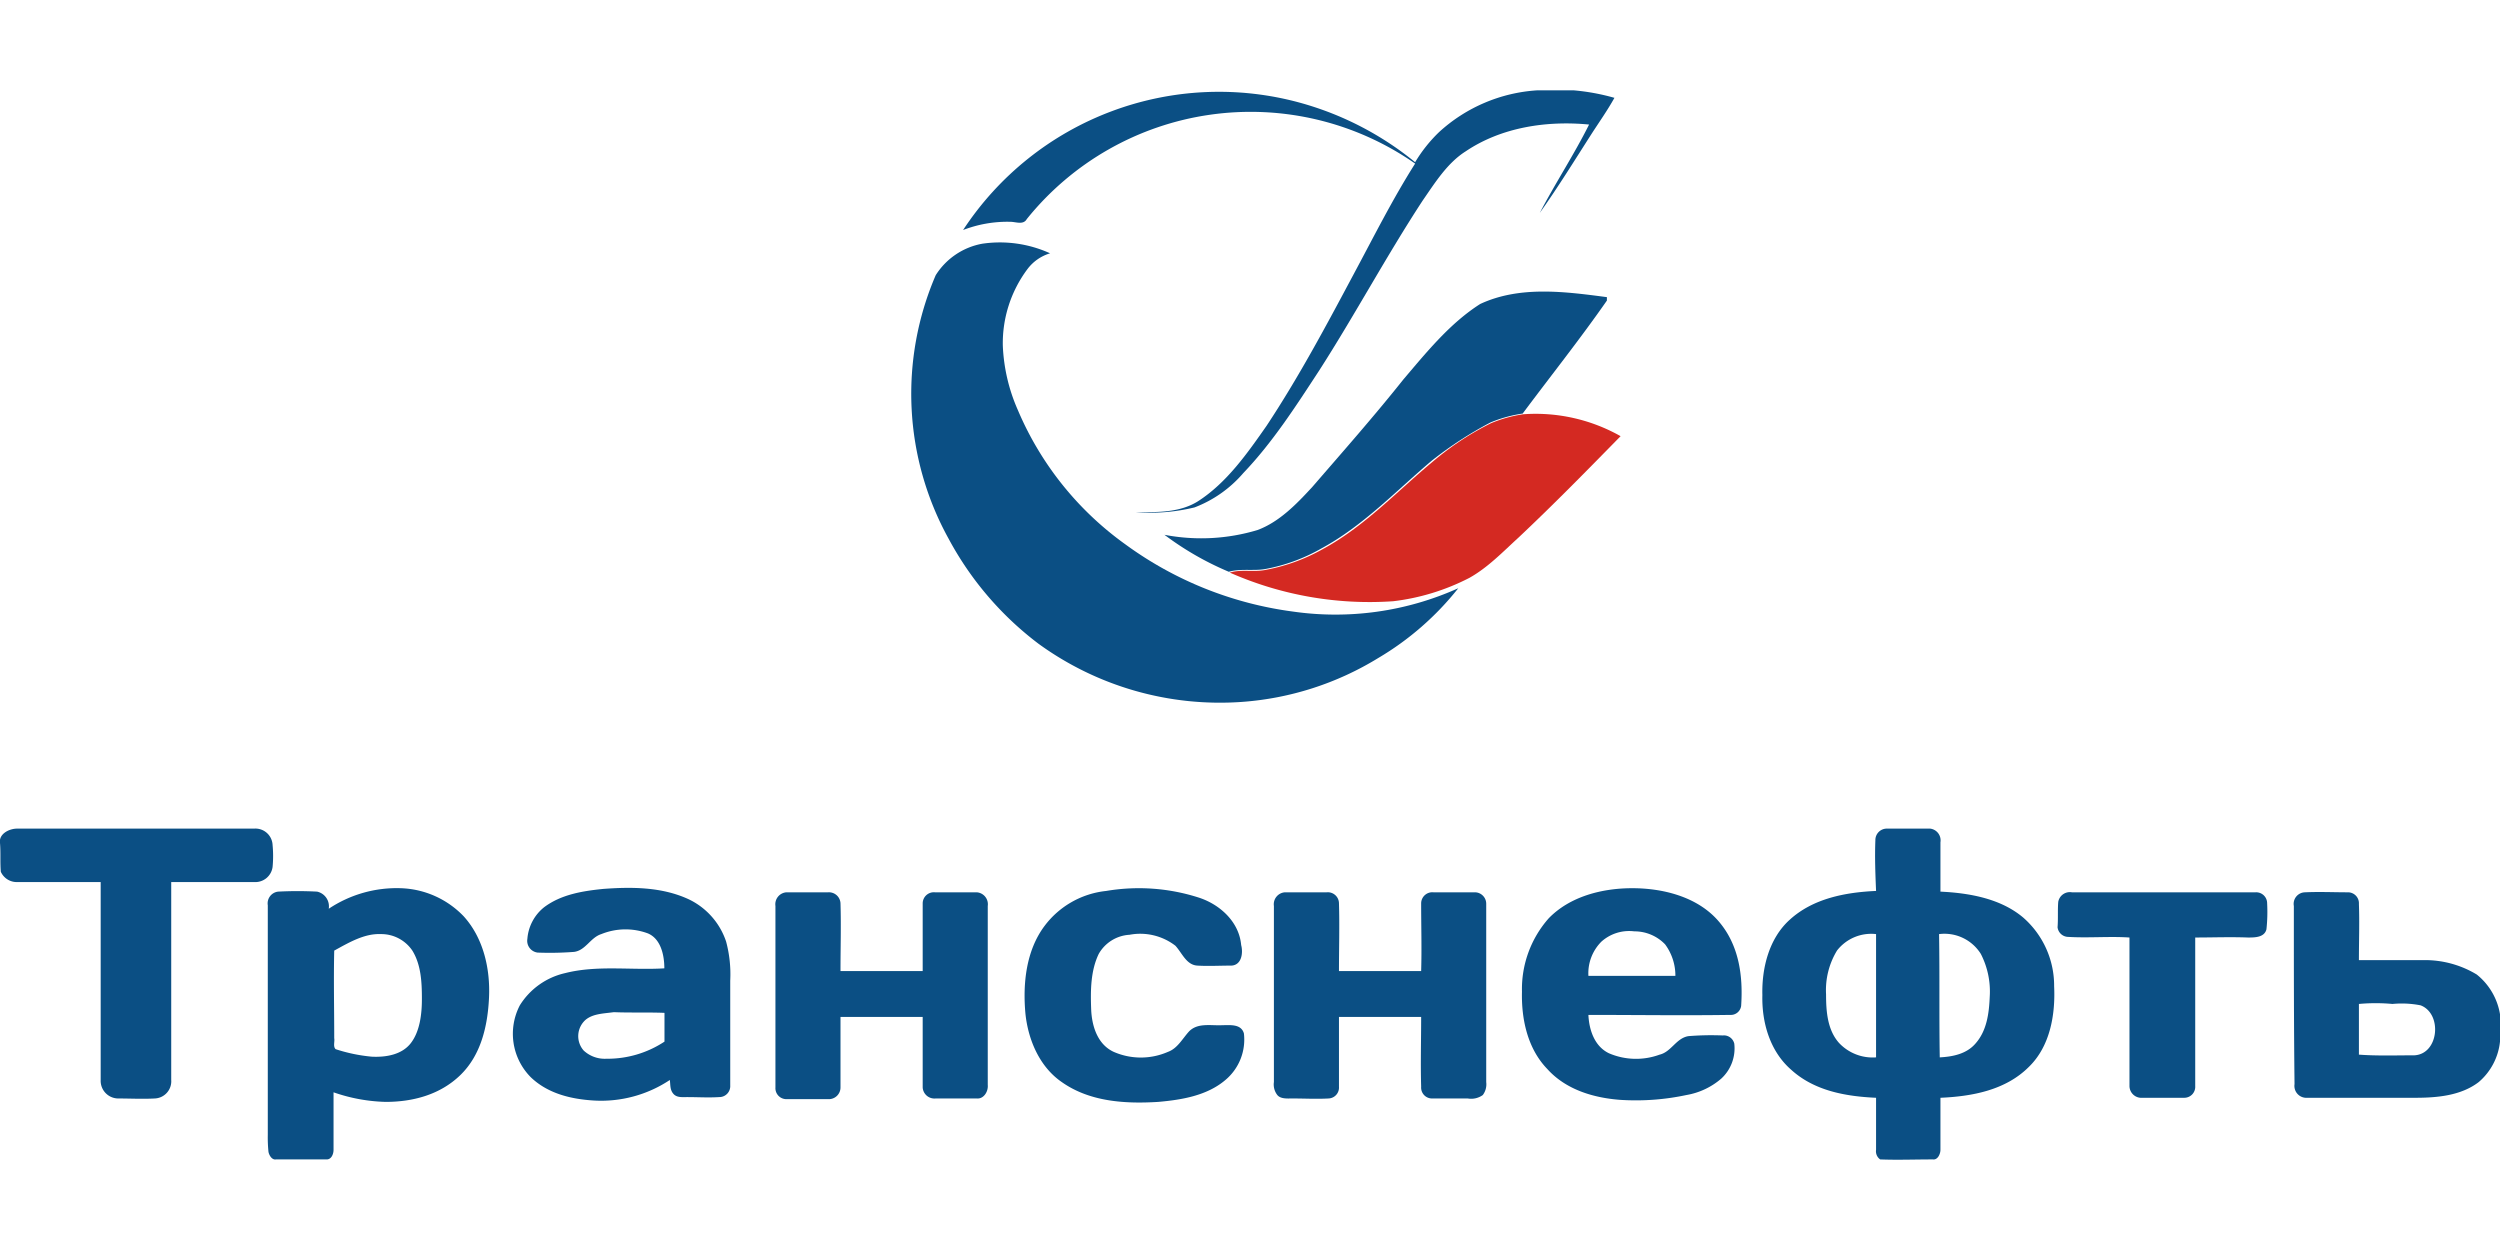 <svg xmlns="http://www.w3.org/2000/svg" viewBox="0 0 365.02 156.14" width="240" height="120"><defs><style>.cls-1{fill:#0b4f84;}.cls-2{fill:#d42922;}</style></defs><title>trans</title><g id="Layer_2" data-name="Layer 2"><g id="Layer_1-2" data-name="Layer 1"><g id="_Group_" data-name="&lt;Group&gt;"><path id="_Path_" data-name="&lt;Path&gt;" class="cls-1" d="M224.52,0h5.2a31.6,31.6,0,0,1,6,1.1c-1,1.8-2.2,3.5-3.3,5.2-2.5,3.9-4.9,7.8-7.6,11.6,2.3-4.4,5-8.5,7.2-12.9-6.2-.6-12.8.4-18,3.9-2.7,1.7-4.5,4.6-6.3,7.2-5.3,8.1-9.9,16.7-15.1,24.8-3.4,5.2-6.8,10.5-11.1,15a17.7,17.7,0,0,1-7.1,5,27.59,27.59,0,0,1-8.6.7c3.1,0,6.4.1,9.1-1.6,4.2-2.7,7.2-7,10-11,4.7-7.1,8.7-14.6,12.7-22.1,2.9-5.4,5.7-11,9-16.2a41.95,41.95,0,0,0-56.7,8.1c-.5.9-1.6.4-2.4.4a17.93,17.93,0,0,0-6.9,1.2,44.68,44.68,0,0,1,49.5-18.5,45.77,45.77,0,0,1,16.5,8.6,21.18,21.18,0,0,1,3.5-4.4A23.41,23.41,0,0,1,224.52,0Z"/><path id="_Path_2" data-name="&lt;Path&gt;" class="cls-1" d="M136.62,27a10.19,10.19,0,0,1,6.8-4.6,17.69,17.69,0,0,1,9.9,1.4,6.43,6.43,0,0,0-3.3,2.3,18.07,18.07,0,0,0-3.6,11.2,25.82,25.82,0,0,0,2.2,9.4,46.34,46.34,0,0,0,15.7,19.6,53.19,53.19,0,0,0,24.4,9.8,43.66,43.66,0,0,0,24.2-3.4,42.41,42.41,0,0,1-11.7,10.2,44.08,44.08,0,0,1-19.9,6.4,45.06,45.06,0,0,1-29.7-8.5,47.07,47.07,0,0,1-13.1-15.3A43.77,43.77,0,0,1,136.62,27Z"/><path id="_Path_3" data-name="&lt;Path&gt;" class="cls-1" d="M216.12,31.2c5.8-2.7,12.4-1.8,18.5-1v.5c-3.9,5.6-8.2,11-12.3,16.5a19.31,19.31,0,0,0-4.7,1.3,55.21,55.21,0,0,0-8.6,5.6c-5.2,4.4-10,9.5-16.1,12.8a26,26,0,0,1-8.2,3c-1.7.3-3.6-.1-5.3.4a44,44,0,0,1-9.4-5.4,28.48,28.48,0,0,0,13.6-.7c3.2-1.2,5.7-3.8,8-6.3,4.5-5.2,9-10.3,13.3-15.7C208.32,38.2,211.72,34,216.12,31.2Z"/><path id="_Path_4" data-name="&lt;Path&gt;" class="cls-2" d="M217.72,48.6a19.31,19.31,0,0,1,4.7-1.3,25.2,25.2,0,0,1,14.2,3.2c-4.9,5-9.8,10-14.9,14.8-2.3,2.1-4.5,4.4-7.2,5.9a32.59,32.59,0,0,1-11.1,3.4,50.49,50.49,0,0,1-23.9-4.2h.1c1.7-.5,3.5,0,5.3-.4a27,27,0,0,0,8.2-3c6.1-3.3,10.8-8.4,16.1-12.8A41.7,41.7,0,0,1,217.72,48.6Z"/><path id="_Path_5" data-name="&lt;Path&gt;" class="cls-1" d="M0,109.9c-.2-1.3,1.3-2.1,2.5-2.1h34.6a2.51,2.51,0,0,1,2.7,2.4,17.1,17.1,0,0,1,0,3.2,2.54,2.54,0,0,1-2.7,2.2H25v28.9a2.51,2.51,0,0,1-2.4,2.7c-1.8.1-3.6,0-5.4,0a2.58,2.58,0,0,1-2.5-2.7V115.6H2.62a2.55,2.55,0,0,1-2.5-1.5C0,112.7.12,111.3,0,109.9Z"/><path id="_Path_6" data-name="&lt;Path&gt;" class="cls-1" d="M161.52,116.9a28.57,28.57,0,0,1,13.6,1c3,1,5.8,3.5,6.1,6.9.3,1.1.1,2.9-1.4,3-1.7,0-3.4.1-5,0s-2.2-1.8-3.2-2.9a8.42,8.42,0,0,0-6.7-1.6,5.53,5.53,0,0,0-4.5,2.8c-1.2,2.5-1.2,5.4-1.1,8.1.1,2.4.9,5.1,3.3,6.2a9.87,9.87,0,0,0,7.9,0c1.4-.5,2.1-1.9,3.1-3,1.3-1.3,3.2-.8,4.9-.9,1.1,0,2.7-.2,3.1,1.2a7.69,7.69,0,0,1-2.7,6.8c-2.7,2.3-6.4,2.9-9.8,3.2-4.8.3-10,0-14.1-2.9-3.2-2.2-4.9-6.1-5.3-10-.4-4.4.1-9.2,2.8-12.8A12.94,12.94,0,0,1,161.52,116.9Z"/><path id="_Path_7" data-name="&lt;Path&gt;" class="cls-1" d="M113.22,119.1a1.75,1.75,0,0,1,1.6-2h6.1a1.69,1.69,0,0,1,1.8,1.6c.1,3.3,0,6.6,0,9.9h12v-9.9a1.63,1.63,0,0,1,1.8-1.6h6.1a1.75,1.75,0,0,1,1.6,2v26.1c.1,1-.6,2.1-1.6,2h-6a1.72,1.72,0,0,1-1.9-1.6V135.3h-12v10.3a1.71,1.71,0,0,1-1.8,1.7h-6.1a1.6,1.6,0,0,1-1.6-1.7Z"/><path id="_Path_8" data-name="&lt;Path&gt;" class="cls-1" d="M186,119.1a1.75,1.75,0,0,1,1.6-2h6.1a1.63,1.63,0,0,1,1.8,1.6c.1,3.3,0,6.6,0,9.9h12c.1-3.3,0-6.6,0-9.9a1.63,1.63,0,0,1,1.8-1.6h6.1a1.67,1.67,0,0,1,1.6,1.7v26a2.62,2.62,0,0,1-.5,1.9,2.91,2.91,0,0,1-2.2.5H209a1.59,1.59,0,0,1-1.5-1.7c-.1-3.4,0-6.8,0-10.2h-12v10.2a1.59,1.59,0,0,1-1.5,1.7c-1.8.1-3.5,0-5.3,0-.7,0-1.7.1-2.2-.5a2.51,2.51,0,0,1-.5-1.9Z"/><path id="_Path_9" data-name="&lt;Path&gt;" class="cls-1" d="M300.52,118.5a1.72,1.72,0,0,1,2-1.4h26.8a1.6,1.6,0,0,1,1.7,1.6,23.81,23.81,0,0,1-.1,3.8c-.3,1.2-1.7,1.2-2.7,1.2-2.6-.1-5.1,0-7.7,0v21.7a1.6,1.6,0,0,1-1.6,1.7h-6.1a1.74,1.74,0,0,1-1.9-1.7V123.7c-3-.2-6.1.1-9.1-.1a1.59,1.59,0,0,1-1.4-1.4C300.52,121,300.42,119.7,300.52,118.5Z"/><path id="_Compound_Path_" data-name="&lt;Compound Path&gt;" class="cls-1" d="M226.12,120.9c3.1-3.2,7.8-4.4,12.2-4.4s9.4,1.2,12.5,4.7,3.7,8.1,3.4,12.5a1.52,1.52,0,0,1-1.6,1.3c-6.9.1-13.8,0-20.7,0,.1,2.2.9,4.6,3,5.6a10,10,0,0,0,7.4.2c1.7-.4,2.4-2.4,4.2-2.7a41.31,41.31,0,0,1,5-.1,1.56,1.56,0,0,1,1.7,1.2,6,6,0,0,1-1.9,5.1,10.5,10.5,0,0,1-5.1,2.4,35.29,35.29,0,0,1-9.7.7c-3.9-.3-7.9-1.5-10.6-4.5-2.9-3-3.8-7.3-3.7-11.3A15.59,15.59,0,0,1,226.12,120.9Zm7.7,3.4a6.55,6.55,0,0,0-1.9,5h12.7a7.67,7.67,0,0,0-1.5-4.6,6.19,6.19,0,0,0-4.5-1.9A6.06,6.06,0,0,0,233.82,124.3Z"/><path id="_Compound_Path_2" data-name="&lt;Compound Path&gt;" class="cls-1" d="M48,119.5a17.86,17.86,0,0,1,10.5-3,13.3,13.3,0,0,1,9.2,4.1c2.9,3.2,3.9,7.7,3.7,11.9s-1.2,8.4-4.2,11.3-7,3.9-10.9,3.9a24.88,24.88,0,0,1-7.6-1.4v8.4c0,.6-.3,1.4-1,1.4h-7.4c-.6.1-1-.6-1.1-1.1a20.9,20.9,0,0,1-.1-2.5V119a1.73,1.73,0,0,1,1.5-2,54.19,54.19,0,0,1,5.7,0A2.2,2.2,0,0,1,48,119.5Zm.8,6.1c-.1,4.2,0,8.5,0,12.8.1.5-.2,1.2.2,1.6a23.78,23.78,0,0,0,5.3,1.1c2.1.1,4.4-.3,5.7-2s1.6-4.2,1.6-6.4c0-2.4-.1-5-1.4-7.1a5.48,5.48,0,0,0-4.6-2.4C53.22,123.1,51,124.4,48.82,125.6Z"/><path id="_Compound_Path_3" data-name="&lt;Compound Path&gt;" class="cls-1" d="M273.82,109.5a1.67,1.67,0,0,1,1.6-1.7h6.4a1.73,1.73,0,0,1,1.5,2V117c4.2.2,8.8,1,12.1,3.8a13.21,13.21,0,0,1,4.5,10c.2,4.2-.6,8.8-3.7,11.8-3.4,3.4-8.3,4.3-12.9,4.5v7.6c0,.6-.4,1.5-1.1,1.4-2.6,0-5.2.1-7.7,0a1.45,1.45,0,0,1-.6-1.4v-7.6c-4.4-.2-9-1-12.4-4.1-3.1-2.7-4.3-6.9-4.2-10.9-.1-4,1-8.3,4-11,3.4-3.1,8.1-4,12.6-4.2C273.82,114.5,273.72,112,273.82,109.5Zm9.3,13.7c.1,6,0,12,.1,18,1.9-.1,3.9-.5,5.2-2,1.7-1.9,2-4.5,2.1-6.9a12,12,0,0,0-1.3-6.2A6.26,6.26,0,0,0,283.12,123.2Zm-14.9,2.4a11.13,11.13,0,0,0-1.6,6.4c0,2.5.2,5.2,1.9,7.1a6.74,6.74,0,0,0,5.4,2.1v-18A6.32,6.32,0,0,0,268.22,125.6Z"/><path id="_Compound_Path_4" data-name="&lt;Compound Path&gt;" class="cls-1" d="M334.92,119.1a1.69,1.69,0,0,1,1.6-2c2.1-.1,4.2,0,6.3,0a1.6,1.6,0,0,1,1.6,1.7c.1,2.7,0,5.5,0,8.2h9.5a14.6,14.6,0,0,1,7.7,2.1,9.37,9.37,0,0,1,3.4,5.8v4a9,9,0,0,1-3.1,5.9c-2.6,2-6.1,2.3-9.3,2.3h-16a1.74,1.74,0,0,1-1.6-2C334.92,136.5,334.92,127.8,334.92,119.1Zm9.5,14.3v7.4c2.7.2,5.4.1,8.1.1,3.6-.2,4.1-6.1.9-7.3a14.3,14.3,0,0,0-4.1-.2A26.73,26.73,0,0,0,344.42,133.4Z"/><path id="_Compound_Path_5" data-name="&lt;Compound Path&gt;" class="cls-1" d="M79.42,119.3c2.5-1.9,5.7-2.4,8.7-2.7,4.1-.3,8.5-.3,12.4,1.5a10.52,10.52,0,0,1,5.5,6.2,18.46,18.46,0,0,1,.6,5.7v15.3A1.6,1.6,0,0,1,105,147c-1.6.1-3.1,0-4.7,0-.7,0-1.5.1-2-.5s-.4-1.3-.5-2a18.1,18.1,0,0,1-11.1,3c-3.3-.2-6.7-1-9.2-3.4a9,9,0,0,1-1.6-10.5,10.53,10.53,0,0,1,6.6-4.7c4.7-1.2,9.7-.4,14.5-.7,0-1.9-.5-4.3-2.4-5.1a9.39,9.39,0,0,0-6.8.1c-1.6.5-2.3,2.4-4,2.6a46.43,46.43,0,0,1-5.3.1,1.73,1.73,0,0,1-1.5-2A6.55,6.55,0,0,1,79.42,119.3Zm6.1,16.4a3.18,3.18,0,0,0-.3,4.5,4.51,4.51,0,0,0,3.3,1.2,15.1,15.1,0,0,0,8.5-2.5v-4.2c-2.5-.1-5,0-7.4-.1C88.22,134.8,86.62,134.8,85.52,135.7Z"/></g></g></g></svg>